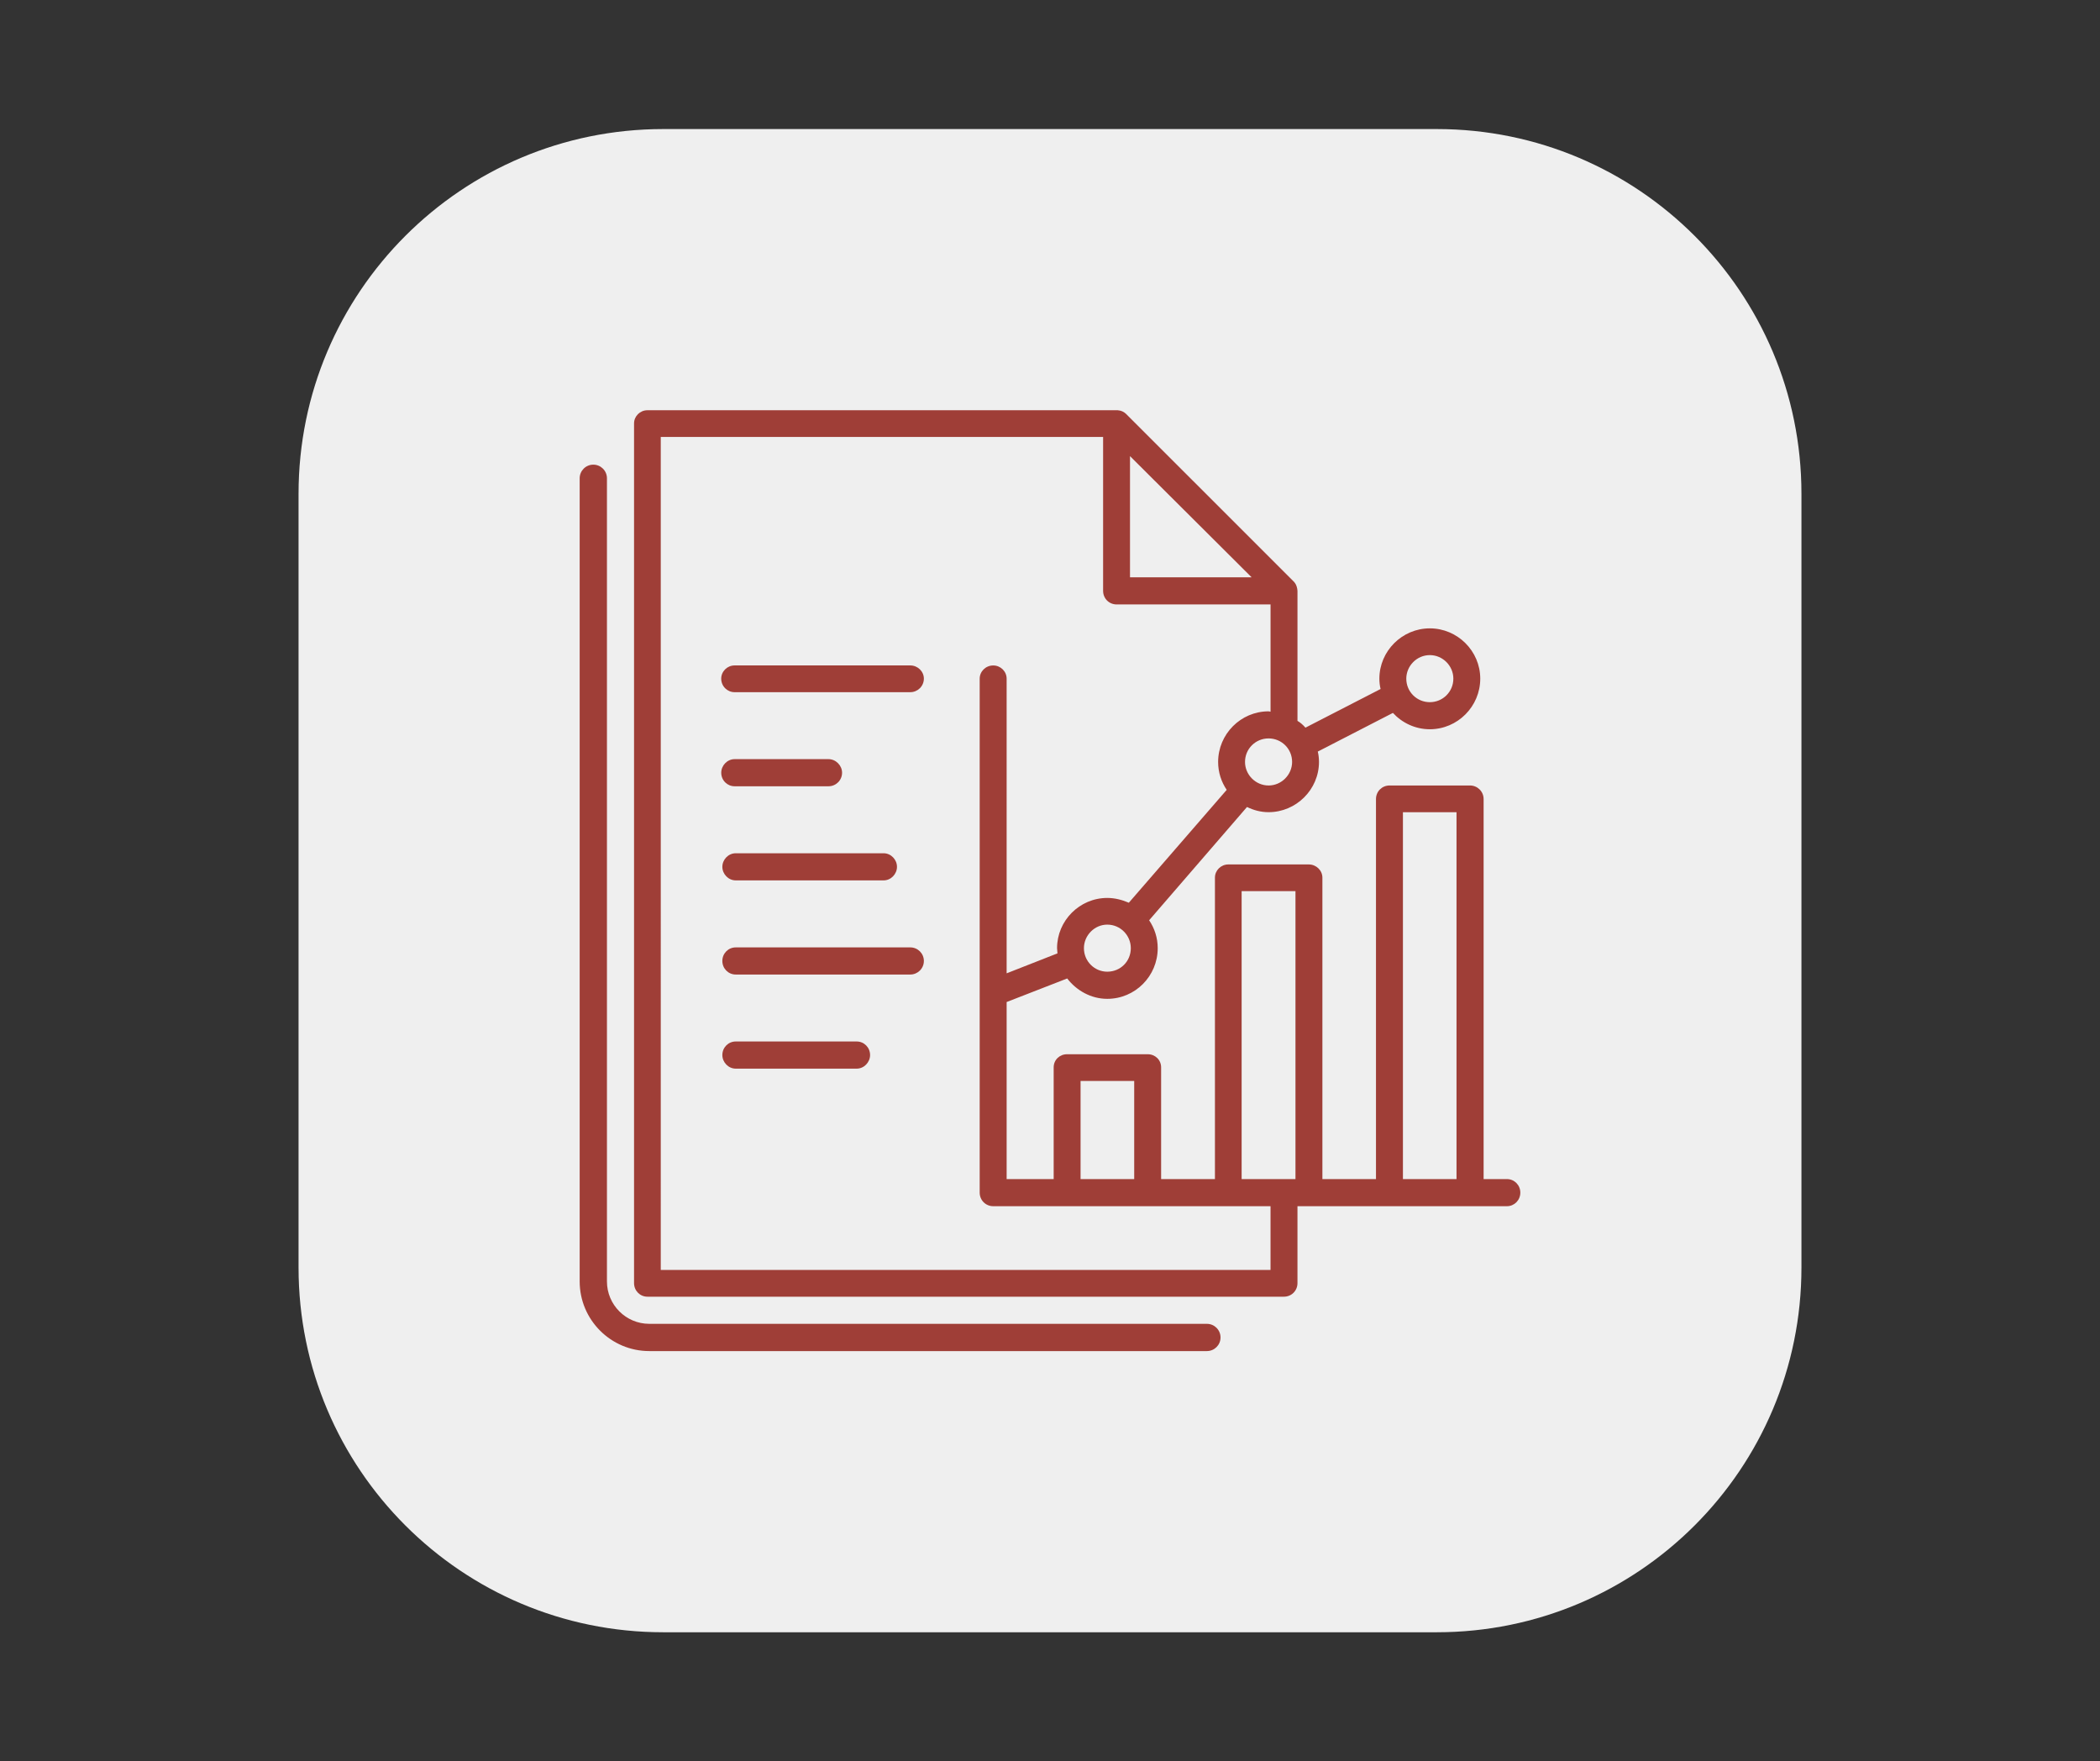 <svg xmlns="http://www.w3.org/2000/svg" xmlns:xlink="http://www.w3.org/1999/xlink" id="Layer_1" x="0px" y="0px" viewBox="0 0 830 696" style="enable-background:new 0 0 830 696;" xml:space="preserve"><rect x="0" y="0" width="830" height="696" fill="#333333" stroke="none"/><style type="text/css">	.st0{fill:#EFEFEF;}	.st1{fill:#9F3E37;}</style><path class="st0" d="M567.89,645H262.11C182.52,645,118,580.48,118,500.89V195.11C118,115.52,182.52,51,262.11,51h305.78 C647.48,51,712,115.52,712,195.11v305.78C712,580.48,647.48,645,567.89,645z"></path><g>	<g>		<g>			<path class="st1" d="M595.6,465.92h-9.22V315.75c0-3-2.44-5.36-5.36-5.36H549.2c-2.99,0-5.36,2.36-5.36,5.36v150.18h-21.18    V346.79c0-2.84-2.44-5.2-5.36-5.2h-31.83c-2.9,0-5.28,2.36-5.28,5.2v119.13h-21.27v-44.13c0-2.99-2.37-5.2-5.28-5.2h-31.91    c-2.92,0-5.28,2.21-5.28,5.2v44.13h-18.59v-69.96l23.94-9.31c3.63,4.73,9.38,8.05,15.83,8.05c11.04,0,19.94-8.99,19.94-20.03    c0-4.1-1.26-7.87-3.39-11.02l38.68-44.76c2.6,1.26,5.44,2.05,8.52,2.05c10.94,0,19.93-8.97,19.93-19.85    c0-1.42-0.16-2.84-0.47-4.1l29.69-15.28c3.63,3.94,8.83,6.46,14.59,6.46c10.96,0,19.93-8.99,19.93-20.01    c0-10.88-8.97-19.86-19.93-19.86c-10.96,0-19.94,8.99-19.94,19.86c0,1.42,0.16,2.84,0.48,4.1l-29.7,15.28    c-0.95-1.1-2.05-2.05-3.15-2.68v-51.37c-0.16-2.67-1.58-3.78-1.58-3.78l-66.2-66.18c-1.57-1.53-3.62-1.42-3.62-1.42H255.88    c-2.92,0-5.28,2.37-5.28,5.21v339.72c0,3,2.36,5.36,5.28,5.36h251.57c2.99,0,5.36-2.35,5.36-5.36v-30.4h82.79    c2.92,0,5.29-2.37,5.29-5.36C600.89,468.28,598.52,465.92,595.6,465.92z M565.12,258.87c5.11,0,9.3,4.24,9.3,9.3    c0,5.2-4.18,9.3-9.3,9.3c-5.13,0-9.3-4.1-9.3-9.3C555.83,263.12,559.99,258.87,565.12,258.87z M490.74,352.15h21.28v113.77    h-21.28V352.15z M427.08,427.15h21.2v38.77h-21.2V427.15z M437.63,383.97c-5.03,0-9.22-4.08-9.22-9.3c0-5.03,4.18-9.3,9.22-9.3    c5.21,0,9.31,4.26,9.31,9.3C446.94,379.89,442.85,383.97,437.63,383.97z M501.39,310.39c-5.13,0-9.31-4.26-9.31-9.3    c0-5.21,4.18-9.3,9.31-9.3c5.11,0,9.3,4.08,9.3,9.3C510.68,306.13,506.5,310.39,501.39,310.39z M494.69,228.13h-48.07v-47.89    L494.69,228.13z M502.16,501.84h-241V172.67h174.83v60.82c0,3,2.35,5.36,5.36,5.36h60.82v42.39c-0.23,0-0.47-0.15-0.78-0.15    c-10.96,0-19.94,8.97-19.94,20.01c0,4.1,1.26,7.87,3.39,11.02l-38.68,44.6c-2.6-1.1-5.44-1.89-8.52-1.89    c-10.94,0-19.85,8.97-19.85,19.85c0,0.63,0.16,1.42,0.16,2.05l-20.09,7.89V268.17c0-2.84-2.37-5.21-5.29-5.21    c-2.99,0-5.36,2.37-5.36,5.21v203.11c0,2.99,2.37,5.36,5.36,5.36h109.59L502.16,501.84z M554.49,465.92V320.95h21.18v144.98    H554.49z"></path>		</g>		<g>			<path class="st1" d="M359.79,262.95h-69.46c-2.9,0-5.28,2.37-5.28,5.21c0,2.99,2.37,5.36,5.28,5.36h69.46    c2.92,0,5.36-2.37,5.36-5.36C365.15,265.33,362.72,262.95,359.79,262.95L359.79,262.95z"></path>		</g>		<g>			<path class="st1" d="M327.46,299.98h-37.12c-2.9,0-5.28,2.53-5.28,5.36c0,3,2.37,5.36,5.28,5.36h37.12    c2.92,0,5.36-2.35,5.36-5.36C332.82,302.51,330.38,299.98,327.46,299.98z"></path>		</g>		<g>			<path class="st1" d="M290.78,347.89h58.46c2.92,0,5.28-2.52,5.28-5.36s-2.36-5.36-5.28-5.36h-58.46c-2.92,0-5.28,2.52-5.28,5.36    S287.86,347.89,290.78,347.89z"></path>		</g>		<g>			<path class="st1" d="M359.79,374.37h-69.01c-2.92,0-5.28,2.36-5.28,5.36c0,2.99,2.36,5.36,5.28,5.36h69.01    c2.92,0,5.36-2.37,5.36-5.36C365.15,376.73,362.72,374.37,359.79,374.37z"></path>		</g>		<g>			<path class="st1" d="M338.61,411.55h-47.83c-2.92,0-5.28,2.37-5.28,5.36c0,2.84,2.36,5.37,5.28,5.37h47.83    c2.9,0,5.28-2.53,5.28-5.37C343.89,413.92,341.52,411.55,338.61,411.55z"></path>		</g>	</g>	<g>		<path class="st1" d="M477,533.89H256.63c-15.18,0-27.52-12.35-27.52-27.52V189c0-2.97,2.41-5.39,5.39-5.39   c2.97,0,5.39,2.41,5.39,5.39v317.38c0,9.23,7.51,16.74,16.74,16.74h220.38c2.97,0,5.39,2.41,5.39,5.39S479.98,533.89,477,533.89z"></path>	</g></g></svg>